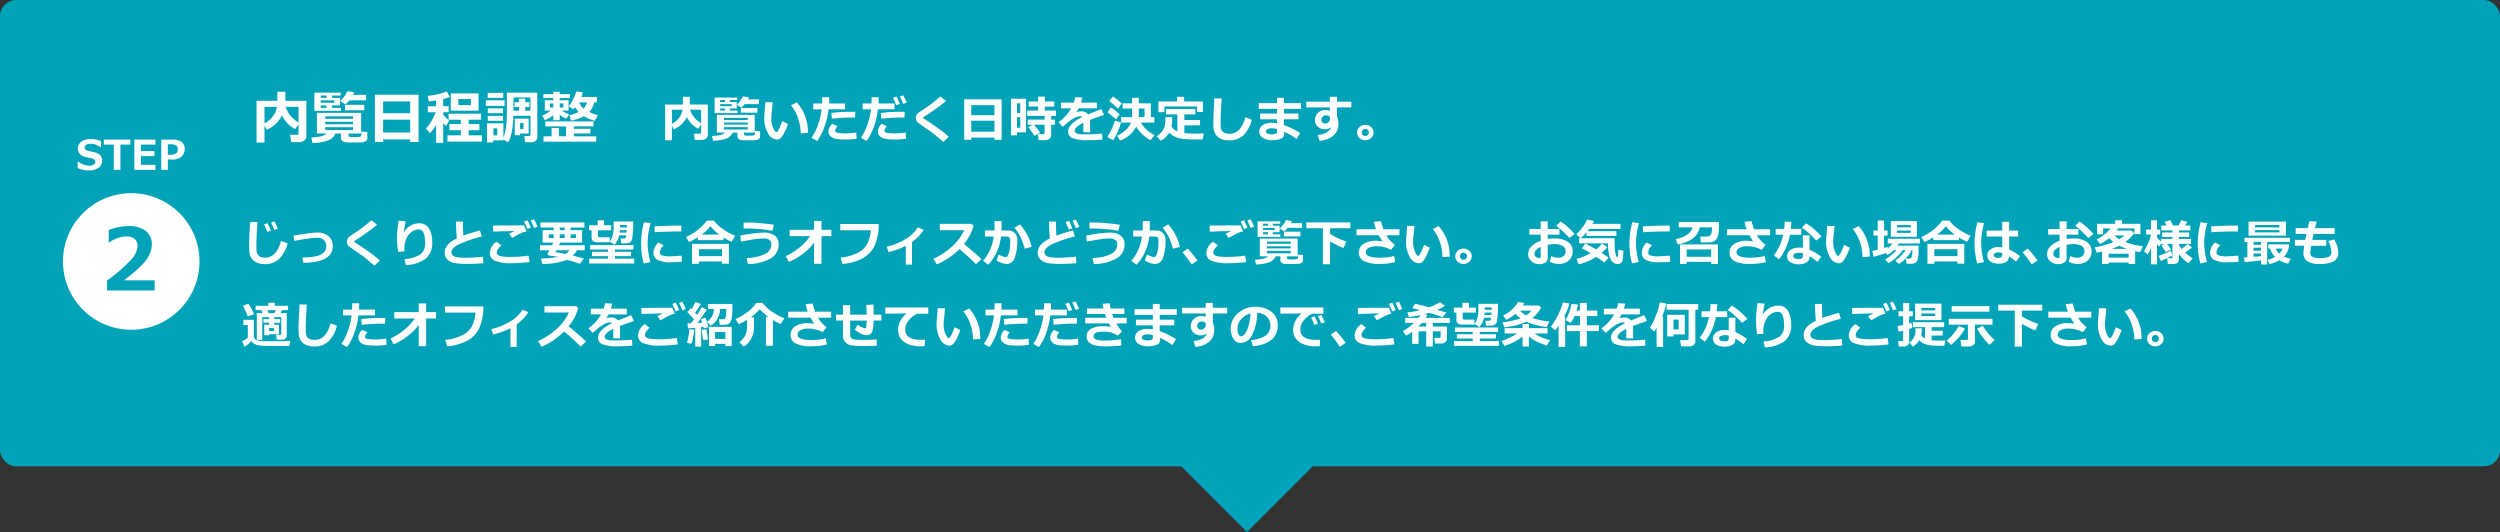 <svg xmlns="http://www.w3.org/2000/svg" width="607.08" height="129.188" viewBox="0 0 607.08 129.188"><rect x="0" y="0" width="607.08" height="129.188" fill="#333333" stroke="none"/><defs><style>.cls-1{fill:#00a3b8;}.cls-2{fill:#fff;}</style></defs><g id="レイヤー_2" data-name="レイヤー 2"><g id="レイヤー_1-2" data-name="レイヤー 1"><rect class="cls-1" width="607.08" height="113.236" rx="3.898"/><rect class="cls-1" x="291.029" y="100.741" width="23.567" height="23.567" transform="translate(9.125 247.079) rotate(-45)"/><path class="cls-2" d="M171.882,32.807a1.015,1.015,0,0,1-.445.832,1.634,1.634,0,0,1-1.02.34h-1.681l-.252-1.524h1.441c.215,0,.323-.095.323-.287V30.3l-.709.985a6.447,6.447,0,0,1-2.748-2.86,6.123,6.123,0,0,1-3.153,2.988l-.48-.832v3.487h-1.647V25.389h4.319V23.508h1.67v1.881h4.382Zm-6.129-6.158h-2.595v3.427a5.01,5.01,0,0,0,1.755-1.482A4.387,4.387,0,0,0,165.753,26.649Zm4.5,3.24v-3.24H167.57a5.663,5.663,0,0,0,.972,1.787A5.509,5.509,0,0,0,170.248,29.889Z"/><path class="cls-2" d="M177.917,32.192A2.629,2.629,0,0,1,176.5,33.6a9.977,9.977,0,0,1-3.355.574l-.24-1.148q2.567-.123,3.193-.832h-2.021V27.9h9.193v4.3h-2.613v.375q0,.252.29.316a4.4,4.4,0,0,0,.882.065q.246,0,.712-.027a2.034,2.034,0,0,0,.574-.079.356.356,0,0,0,.167-.214,3.672,3.672,0,0,0,.058-.876l1.237.141v1.119a.926.926,0,0,1-.287.747,1.853,1.853,0,0,1-1.078.275q-.792.033-1.536.033-.514,0-1.262-.024a1.657,1.657,0,0,1-1.046-.29.886.886,0,0,1-.3-.694v-.867Zm-.685-5.854v.516h1.846v.621h-5.543V23.7h5.5v.591h-1.8v.481h1.658v1.57Zm-1.166-2.051h-1.195v.481h1.195Zm-1.195,1v.5h2.818v-.5Zm1.195,1.57v-.516h-1.195v.516Zm5.519,2.279v-.515H175.8v.515ZM175.8,30.264h5.783v-.516H175.8Zm5.783.609H175.8v.586h5.783Zm.27-7.248a3,3,0,0,1-.252.516h2.707v1.143h-3.469a5.352,5.352,0,0,1-.838.849l-1.078-.674a7.952,7.952,0,0,0,.87-1.025,5.3,5.3,0,0,0,.63-1.049Zm2.074,3.733H179.91V26.215h4.019Z"/><path class="cls-2" d="M191.359,30.106a15.842,15.842,0,0,1-.765,1.819,7.022,7.022,0,0,1-.905,1.483,1.307,1.307,0,0,1-1.025.477,2.581,2.581,0,0,1-2.174-1.561,7,7,0,0,1-.908-3.589q0-.663.128-1.963t.124-1.957h1.792q-.016.591-.175,1.939A17.073,17.073,0,0,0,187.3,28.7a5.784,5.784,0,0,0,.454,2.367q.454,1.018.771,1.019.458,0,1.441-2.677Zm4.834,2.168-1.764.111a11.215,11.215,0,0,0-.633-3.656,9.912,9.912,0,0,0-1.722-3.158l1.418-.709A10.687,10.687,0,0,1,196.193,32.274Z"/><path class="cls-2" d="M201.349,23.6q.018.216.018.75c0,.266-.008.525-.024.779h3.873v1.406h-4.031a16.605,16.605,0,0,1-.973,4.2,12.837,12.837,0,0,1-1.787,3.51l-1.359-.8a12.892,12.892,0,0,0,1.57-3.185,17.358,17.358,0,0,0,.891-3.718h-2.051V25.131h2.15q.048-.944.047-1.529Zm6.662,10.078a17.923,17.923,0,0,1-2.777.193,14.448,14.448,0,0,1-2.118-.137,2.572,2.572,0,0,1-1.433-.636,1.575,1.575,0,0,1-.521-1.178,2.726,2.726,0,0,1,.961-1.863l1.248.586a2.059,2.059,0,0,0-.58,1.137.386.386,0,0,0,.21.339,2.38,2.38,0,0,0,.85.2,13.014,13.014,0,0,0,1.447.073,15.042,15.042,0,0,0,2.631-.229Zm-.31-6.516-.082,1.395c-.223-.012-.455-.018-.7-.018q-1.986,0-4.921.27l-.106-1.395a44.437,44.437,0,0,1,4.881-.269Q207.338,27.147,207.7,27.164Z"/><path class="cls-2" d="M213.349,23.6q.018.216.018.75c0,.266-.008.525-.024.779h3.873v1.406h-4.031a16.605,16.605,0,0,1-.973,4.2,12.837,12.837,0,0,1-1.787,3.51l-1.359-.8a12.892,12.892,0,0,0,1.57-3.185,17.358,17.358,0,0,0,.891-3.718h-2.051V25.131h2.15q.048-.944.047-1.529Zm6.662,10.078a17.923,17.923,0,0,1-2.777.193,14.448,14.448,0,0,1-2.118-.137,2.572,2.572,0,0,1-1.433-.636,1.575,1.575,0,0,1-.521-1.178,2.726,2.726,0,0,1,.961-1.863l1.248.586a2.059,2.059,0,0,0-.58,1.137.386.386,0,0,0,.21.339,2.38,2.38,0,0,0,.85.2,13.014,13.014,0,0,0,1.447.073,15.042,15.042,0,0,0,2.631-.229Zm-.31-6.516-.082,1.395c-.223-.012-.455-.018-.7-.018q-1.986,0-4.921.27l-.106-1.395a44.437,44.437,0,0,1,4.881-.269Q219.338,27.147,219.7,27.164Zm-1.2-1.939-.862.322q-.486-1.206-.8-1.8l.832-.322A18.1,18.1,0,0,1,218.5,25.225Zm1.669-.3-.843.311q-.411-1.02-.8-1.8l.8-.3Q219.806,24.053,220.169,24.92Z"/><path class="cls-2" d="M230.406,33.223l-1.336,1.236-1.694-1.429q-.773-.657-1.488-1.166l-1.347-.92q-1.3-.891-1.606-1.16a1.645,1.645,0,0,1-.434-.545,1.51,1.51,0,0,1-.123-.621,1.707,1.707,0,0,1,.9-1.407q.316-.2,1.406-.94t1.749-1.251q.66-.516,1.907-1.576l1.383,1.09a51.549,51.549,0,0,1-4.547,3.31q-.216.135-.615.4a4.511,4.511,0,0,0-.41.284.137.137,0,0,0-.012.067c0,.043.01.07.03.082l1.06.709q2.01,1.342,3.047,2.1T230.406,33.223Z"/><path class="cls-2" d="M241.492,33.416h-5.637v.539h-1.717V24.129h9.094v9.826h-1.74Zm0-5.449V25.524h-5.637v2.443Zm-5.637,4.008h5.637v-2.66h-5.637Z"/><path class="cls-2" d="M249.162,32.133h-2.209v.744H245.5V23.983h3.662Zm-1.418-4.705V25.1h-.791v2.326Zm0,3.592V28.436h-.791V31.02Zm4.834,1.236-1.389.727q-.657-1.008-1.477-2.1l1.073-.6h-1.219V29.051h4.1v-.914h-4.237v-1.3h2.66v-.961h-2.3V24.633h2.3V23.455h1.635l-.006,1.178H256v1.248h-2.286l0,.961h2.712v1.3h-1.166v.914h.926v1.236h-.926v2.432a1.187,1.187,0,0,1-.416.967,1.716,1.716,0,0,1-1.13.346h-1.5l-.194-1.465h1.272q.375,0,.375-.352V30.287h-2.578A14.826,14.826,0,0,1,252.578,32.256Z"/><path class="cls-2" d="M264.736,32.121h-1.67l.006-2.3q-2.092,1.024-2.092,1.916t2.016.884l.65-.005a29.664,29.664,0,0,0,3.984-.194l.082,1.465q-1.645.159-3.228.158a10.535,10.535,0,0,1-4.078-.518,1.693,1.693,0,0,1-1.037-1.6q0-1.78,3.4-3.5a.546.546,0,0,0-.457-.193,3.367,3.367,0,0,0-1.374.392,8.547,8.547,0,0,0-1.855,1.295q-.714.633-1.025.856l-1.02-1.1a10.848,10.848,0,0,0,3.083-3.375h-2.5V24.909h3.111a10,10,0,0,0,.369-1.331l1.723.094q-.165.727-.334,1.237h3.867V26.3h-4.43q-.151.3-.562.938a3.579,3.579,0,0,1,1.125-.194,1.967,1.967,0,0,1,1.722.739q.762-.329,3.211-1.289l.686,1.394q-1.155.393-3.445,1.231a7.159,7.159,0,0,1,.058.943Z"/><path class="cls-2" d="M272.2,29.748a12.972,12.972,0,0,1-.771,2.186,14.771,14.771,0,0,1-1.11,2.121l-1.442-.791a11.105,11.105,0,0,0,1.137-2.077,19.26,19.26,0,0,0,.738-1.9Zm-.323-1.992-.9,1.237a21.467,21.467,0,0,0-2.062-1.752l.849-1.166A20.493,20.493,0,0,1,271.878,27.756Zm.528-2.631-.926,1.237q-.926-.867-2.109-1.811l.908-1.131A26.535,26.535,0,0,1,272.406,25.125Zm3.5,5.619a6.949,6.949,0,0,1-3.932,3.393l-.732-1.189a7.1,7.1,0,0,0,2.346-1.582,4.775,4.775,0,0,0,1.058-1.594h-2.4V28.448h2.666V26.362H272.6V25.09h2.315V23.76h1.617v1.33h2.941v3.358h.838v1.324h-3.287a7.824,7.824,0,0,0,3.363,3.035l-1,1.236a9,9,0,0,1-3.486-3.3Zm.627-4.382v2.086h1.394V26.362Z"/><path class="cls-2" d="M284.646,28.424v.117a10.558,10.558,0,0,1-.17,2.18,3.211,3.211,0,0,0,1.418,1.184V27.78h-2.748v-1.3h7.137v1.3H287.6v1.353h3.815v1.3H287.6v1.881a19.606,19.606,0,0,0,2.373.123l.34-.006.34-.006.34-.006h.34l.339-.005.34-.006.34-.006-.305,1.465h-.9q-1.547,0-2.367-.024a16.214,16.214,0,0,1-1.843-.17,5.367,5.367,0,0,1-1.752-.53,4.271,4.271,0,0,1-1.245-.976,4.66,4.66,0,0,1-2.115,2l-.908-1.113A4.58,4.58,0,0,0,282.2,31.9a4.069,4.069,0,0,0,.621-1.248,7.143,7.143,0,0,0,.184-1.861c0-.117,0-.24,0-.369ZM292.1,27.2h-1.43V25.846h-7.91v1.406h-1.453V24.633h4.512V23.5h1.728v1.137H292.1Z"/><path class="cls-2" d="M303.976,29.051a7.92,7.92,0,0,1-2.109,3.856A5.057,5.057,0,0,1,298.4,34.09a4.9,4.9,0,0,1-1.6-.237,3.1,3.1,0,0,1-1.119-.642,3.019,3.019,0,0,1-.668-.882,3.248,3.248,0,0,1-.305-1.013,14.305,14.305,0,0,1-.07-1.661q0-1.232.252-5.766h1.752q-.24,4.049-.24,5.631a11.606,11.606,0,0,0,.067,1.635,1.664,1.664,0,0,0,.3.665,1.477,1.477,0,0,0,.677.492,2.984,2.984,0,0,0,1.081.173,3.185,3.185,0,0,0,2.367-.967,6.849,6.849,0,0,0,1.506-3.059Z"/><path class="cls-2" d="M315.724,32.285l-.873,1.477a12.6,12.6,0,0,0-3.088-1.775l.059.252a1.444,1.444,0,0,1,.047.345,1.189,1.189,0,0,1-.812,1.087,5.428,5.428,0,0,1-2.229.372,4.017,4.017,0,0,1-2.148-.55,1.7,1.7,0,0,1-.893-1.512,1.832,1.832,0,0,1,.82-1.573,3.368,3.368,0,0,1,2-.583,8.789,8.789,0,0,1,1.488.111v-.973H306V27.575h4.1V26.432h-4.418V25.037H310.1V23.766h1.676v1.271h4.142v1.395h-4.142v1.143H315.3v1.388h-3.527v1.406A21.966,21.966,0,0,1,315.724,32.285Zm-5.625-.234v-.709a5.485,5.485,0,0,0-1.242-.2,2.289,2.289,0,0,0-1.017.208.641.641,0,0,0-.424.583q0,.68,1.459.68Q310.1,32.614,310.1,32.051Z"/><path class="cls-2" d="M328.146,26.08h-3.48V28.3a4.024,4.024,0,0,1,.334,1.8,3.594,3.594,0,0,1-1.251,2.862,5.5,5.5,0,0,1-3.343,1.216L320,32.754q2.577-.2,3.252-1.845a2.532,2.532,0,0,1-1.524.48,2.494,2.494,0,0,1-1.72-.618,2.03,2.03,0,0,1-.694-1.585,2.345,2.345,0,0,1,.735-1.781,2.583,2.583,0,0,1,1.849-.7,2.888,2.888,0,0,1,1.043.194V26.08H317.2V24.686h5.736V23.514h1.729v1.172h3.48Zm-5.186,2.666-.011-.328a1.2,1.2,0,0,0-1.043-.4.969.969,0,0,0-.712.331,1.024,1.024,0,0,0-.319.724.955.955,0,0,0,.237.662.784.784,0,0,0,.612.263,1.207,1.207,0,0,0,.9-.342A1.24,1.24,0,0,0,322.96,28.746Z"/><path class="cls-2" d="M333.542,32.186a1.752,1.752,0,0,1-.585,1.327,2.109,2.109,0,0,1-2.836,0,1.8,1.8,0,0,1,0-2.654,2.109,2.109,0,0,1,2.836,0A1.75,1.75,0,0,1,333.542,32.186ZM332.4,32.18a.859.859,0,1,0-.252.6A.825.825,0,0,0,332.4,32.18Z"/><path class="cls-2" d="M74.4,33.136a1.187,1.187,0,0,1-.52.971,1.907,1.907,0,0,1-1.189.4H70.733l-.294-1.777h1.682c.25,0,.376-.111.376-.335V30.21l-.828,1.149a7.537,7.537,0,0,1-3.206-3.336,7.133,7.133,0,0,1-3.677,3.486l-.561-.971v4.068H62.3V24.482h5.038v-2.2h1.949v2.2H74.4Zm-7.151-7.185H64.225v4a5.841,5.841,0,0,0,2.047-1.73A5.124,5.124,0,0,0,67.253,25.951ZM72.5,29.732V25.951H69.373a6.6,6.6,0,0,0,1.134,2.085A6.432,6.432,0,0,0,72.5,29.732Z"/><path class="cls-2" d="M81.445,32.418a3.067,3.067,0,0,1-1.658,1.641,11.661,11.661,0,0,1-3.913.67l-.281-1.34q2.994-.144,3.726-.971H76.96v-5.01H87.686v5.01H84.637v.438q0,.294.339.369A5.152,5.152,0,0,0,86,33.3q.288,0,.831-.031a2.383,2.383,0,0,0,.67-.092.419.419,0,0,0,.2-.25,4.3,4.3,0,0,0,.068-1.021l1.442.164v1.3a1.08,1.08,0,0,1-.334.872,2.166,2.166,0,0,1-1.258.321q-.924.038-1.791.038-.6,0-1.473-.028a1.936,1.936,0,0,1-1.221-.338,1.034,1.034,0,0,1-.348-.81V32.418Zm-.8-6.829v.6H82.8v.724H76.332V22.506h6.412V23.2h-2.1v.56H82.58v1.832ZM79.285,23.2H77.89v.56h1.395ZM77.89,24.359v.588h3.288v-.588Zm1.395,1.832v-.6H77.89v.6Zm6.439,2.659v-.6H78.977v.6Zm-6.747,1.319h6.747v-.6H78.977Zm6.747.711H78.977v.684h6.747Zm.315-8.456a3.537,3.537,0,0,1-.294.6H88.9v1.333H84.856a6.293,6.293,0,0,1-.978.991l-1.257-.786a9.525,9.525,0,0,0,1.015-1.2,6.244,6.244,0,0,0,.735-1.224Zm2.42,4.355h-4.69V25.446h4.69Z"/><path class="cls-2" d="M99.615,33.847H93.039v.629h-2V23.012h10.609V34.476h-2.03Zm0-6.357V24.639H93.039V27.49Zm-6.576,4.675h6.576v-3.1H93.039Z"/><path class="cls-2" d="M105.9,30.347a9.185,9.185,0,0,1-1.518,2l-.923-1.162a9.162,9.162,0,0,0,1.268-1.737,11.84,11.84,0,0,0,1.057-2.194h-1.9v-1.47H105.9V24.393q-1.094.177-1.771.232l-.294-1.36a15.936,15.936,0,0,0,4.649-1.053l.772,1.333a11.4,11.4,0,0,1-1.64.506v1.736h1.333v1.47H107.62v.561a10.484,10.484,0,0,0,1.442,1.456L108.3,30.6q-.342-.329-.676-.711v4.8H105.9Zm11.115,4.033h-8.36V32.869h3.247V31.612h-2.769V30.121h2.769V29.076h-2.981v-1.47h7.868v1.47h-2.98v1.045h2.6v1.491h-2.6v1.257h3.206Zm-.8-7.506h-6.747v-4.2h6.747Zm-1.859-1.353V24.037H111.3v1.484Z"/><path class="cls-2" d="M122.536,25.7h-4.567v-1.34h4.567Zm7.936,7.628a1.1,1.1,0,0,1-.413.848,1.365,1.365,0,0,1-.92.362h-1.634l-.184-1.517h1.08c.269,0,.4-.111.4-.335v-4.56h-4.129q-.15,4.608-1.3,6.453l-1.134-.731v.226H119.76v.505h-1.51V29.957h3.992v3.535a15.087,15.087,0,0,0,.618-2.553,27.926,27.926,0,0,0,.223-4.065V22.506h7.389Zm-8.258-9.57h-3.78V22.568h3.78Zm-.075,3.733h-3.691V26.327h3.691Zm0,1.838h-3.691V28.153h3.691Zm-1.394,3.541v-1.7h-.93v1.7Zm8.059-6V23.668h-4.115v3.206h1.347v-.881h-1.094V24.817h1.094v-.841h1.5v.841h1.018v1.176h-1.018v.881Zm-2.5,5.558v.41H125V28.809h3.377v3.623Zm0-1.087h.793v-1.47H126.3Z"/><path class="cls-2" d="M134.362,27.975a9.684,9.684,0,0,1-2.044,1.21l-.67-1.094a8.036,8.036,0,0,0,2.051-1.23h-1.4V24.345h2.058v-.533h-2.42v-.95h2.42v-.588h1.558v.588h2.5v.95h-2.5v.533h2.154v2.516h-1.655a9.82,9.82,0,0,0,1.791.909l-.724,1.066a8.883,8.883,0,0,1-1.566-.95v1.3h-1.558Zm-.417,5.12v-2h1.791v2h1.723V30.7H132.42V29.479h11.69V30.7h-4.737v.574h4v1.135h-4v.69h5.393v1.3H131.983V33.1Zm.417-7.984h-.8v1.011h.8Zm2.427,1.011V25.111h-.869v1.011Zm7.464-1.264a4.451,4.451,0,0,1-1.162,2.351,9.475,9.475,0,0,0,2.106.732l-.793,1.4a12.835,12.835,0,0,1-2.639-1.114,8.509,8.509,0,0,1-3.09,1.046l-.43-1.306a7.386,7.386,0,0,0,2.242-.779,6.212,6.212,0,0,1-.814-1.155,5.721,5.721,0,0,1-.492.519l-1.08-.738a10.59,10.59,0,0,0,1.818-3.589l1.6.184a7.886,7.886,0,0,1-.355,1.122h3.766v1.326ZM141.7,26.375a3.629,3.629,0,0,0,.861-1.517h-1.928A4.135,4.135,0,0,0,141.7,26.375Z"/><circle class="cls-2" cx="31.868" cy="63.491" r="16.582"/><path class="cls-1" d="M37.558,70.542H26V68.131a39.73,39.73,0,0,0,5.9-5.149,5.335,5.335,0,0,0,1.511-3.215,2.149,2.149,0,0,0-.727-1.735,3,3,0,0,0-2-.616A7.381,7.381,0,0,0,26.65,58.79H26.4V55.869a13.456,13.456,0,0,1,4.813-.966A6.524,6.524,0,0,1,35.4,56.088a4.029,4.029,0,0,1,1.47,3.322,6.448,6.448,0,0,1-1.2,3.486q-1.2,1.836-5.561,5.174h7.449Z"/><path class="cls-2" d="M18.855,40.811V39.253h.166a4.349,4.349,0,0,0,1.257.713,3.917,3.917,0,0,0,1.365.264,2.141,2.141,0,0,0,1.094-.244.754.754,0,0,0,.415-.679.73.73,0,0,0-.2-.537,1.6,1.6,0,0,0-.749-.332q-.4-.073-1.35-.288A2.754,2.754,0,0,1,19.4,37.4a2.051,2.051,0,0,1,.354-3.008,3.624,3.624,0,0,1,2.2-.627,6.64,6.64,0,0,1,2.568.5v1.489h-.161A3.638,3.638,0,0,0,22,34.917a2.051,2.051,0,0,0-1.037.235.712.712,0,0,0-.408.639.7.7,0,0,0,.232.552,1.871,1.871,0,0,0,.793.337q.563.1,1.253.271a3.729,3.729,0,0,1,1.03.378,2.181,2.181,0,0,1,.542.456,1.723,1.723,0,0,1,.3.55,2.116,2.116,0,0,1,.1.669,2.057,2.057,0,0,1-.876,1.729,3.792,3.792,0,0,1-2.322.654A6.98,6.98,0,0,1,18.855,40.811Z"/><path class="cls-2" d="M31.663,35.113H29.246V41.25H27.634V35.113H25.217V33.892h6.446Z"/><path class="cls-2" d="M37.747,41.25H32.62V33.892h5.127v1.221H34.221v1.572H37.5V37.9H34.221V40.03h3.526Z"/><path class="cls-2" d="M40.764,38.745V41.25H39.153V33.892h2.783a3.462,3.462,0,0,1,2.173.583,2.041,2.041,0,0,1,.742,1.707,2.321,2.321,0,0,1-.82,1.867,3.188,3.188,0,0,1-2.139.7Zm-.01-3.7v2.529h.43a2.649,2.649,0,0,0,1.6-.334,1.276,1.276,0,0,0,.393-1.028,1.039,1.039,0,0,0-.378-.869,2.606,2.606,0,0,0-1.5-.3Z"/><path class="cls-2" d="M69.834,59.079a7.942,7.942,0,0,1-2.109,3.862,5.035,5.035,0,0,1-3.469,1.207,4.372,4.372,0,0,1-1.948-.41,3.007,3.007,0,0,1-1.222-1,3.058,3.058,0,0,1-.486-1.2,14.9,14.9,0,0,1-.1-2.1q0-2.467.275-5.52h1.764q-.276,3.4-.275,5.637,0,.808.029,1.3a2.062,2.062,0,0,0,.249.887,1.428,1.428,0,0,0,.68.607,2.769,2.769,0,0,0,1.151.211q2.778,0,3.867-4.061Zm-4.055-3.093-.867.322q-.24-.609-.791-1.8l.832-.322A17.866,17.866,0,0,1,65.779,55.986Zm1.694-.457-.844.316q-.422-1.054-.8-1.8l.8-.3Q67.109,54.662,67.473,55.529Z"/><path class="cls-2" d="M73.672,63.82l-.264-1.26a23.274,23.274,0,0,0,3.2-.314,4.042,4.042,0,0,0,1.905-.84,2.014,2.014,0,0,0,.72-1.606,1.958,1.958,0,0,0-.612-1.506,2.252,2.252,0,0,0-1.6-.568,38.314,38.314,0,0,0-5.543.791L71.252,57.2l3.141-.463a21.317,21.317,0,0,1,2.654-.27,4.064,4.064,0,0,1,2.733.873A3.018,3.018,0,0,1,80.8,59.765Q80.8,63.737,73.672,63.82Z"/><path class="cls-2" d="M92.252,63.269l-1.336,1.236-1.693-1.429q-.774-.657-1.489-1.167l-1.347-.919q-1.3-.891-1.606-1.161a1.608,1.608,0,0,1-.433-.545,1.5,1.5,0,0,1-.123-.621,1.7,1.7,0,0,1,.9-1.406q.317-.206,1.406-.94t1.749-1.251q.66-.516,1.908-1.576l1.382,1.089A51.439,51.439,0,0,1,87.02,57.89q-.217.135-.616.4a4.821,4.821,0,0,0-.41.285.137.137,0,0,0-.012.067c0,.043.01.07.03.082l1.06.709q2.01,1.343,3.047,2.1T92.252,63.269Z"/><path class="cls-2" d="M98.551,64.365l-.322-1.454a8.047,8.047,0,0,0,3.952-1.2,3.328,3.328,0,0,0,1.04-2.724q0-3.27-1.489-3.27a3.183,3.183,0,0,0-1.62.489,3.643,3.643,0,0,0-1.377,1.647,5.6,5.6,0,0,0-.547,2.423,6.052,6.052,0,0,0,.052.779l-1.552.1a19.018,19.018,0,0,1-.27-3.3,22.573,22.573,0,0,1,.4-4.272l1.682.147q-.176.92-.481,2.765a4.4,4.4,0,0,1,3.756-2.285,2.657,2.657,0,0,1,2.37,1.237,6.1,6.1,0,0,1,.812,3.38,4.814,4.814,0,0,1-1.608,4.02A8.775,8.775,0,0,1,98.551,64.365Z"/><path class="cls-2" d="M117.365,63.919q-1.851.159-3.562.158a20.61,20.61,0,0,1-3.317-.169,3.514,3.514,0,0,1-1.822-.876A2.283,2.283,0,0,1,108,61.324q0-2.01,2.941-3.434-.187-2.022-.2-4.078h1.7l-.006.527v.176q0,1.3.082,2.7,1.354-.51,4.014-1.265l.492,1.464a30.511,30.511,0,0,0-5.493,1.867q-1.907.935-1.907,2,0,1.3,2.865,1.3h.545a41.448,41.448,0,0,0,4.254-.252Z"/><path class="cls-2" d="M128.609,63.632a35.255,35.255,0,0,1-4.2.281,10.187,10.187,0,0,1-4.289-.621,1.975,1.975,0,0,1-1.178-1.834A3.476,3.476,0,0,1,120.57,58.7l1.166.873q-1.113,1.061-1.113,1.74a.9.9,0,0,0,.07.366.818.818,0,0,0,.343.325,2.947,2.947,0,0,0,.993.27,13.594,13.594,0,0,0,1.828.111h.428a27.683,27.683,0,0,0,4.072-.316Zm-.755-7.441a4.7,4.7,0,0,0-.9.255,9.183,9.183,0,0,0-1.008.465l-1.6.862-.721-1.031q.222-.094,1.359-.633-1.734.016-5.209.14l-.047-1.453q1.665-.059,6.34-.058.727,0,1.207.005Zm1.06-.9-.838.323q-.445-1.108-.814-1.811l.826-.31Q128.55,54.379,128.914,55.288Zm1.617-.246-.832.311q-.363-.9-.814-1.8l.808-.3Q130.139,54.116,130.531,55.042Z"/><path class="cls-2" d="M140.111,60.773a4.533,4.533,0,0,1-1.043,1.289q1.066.258,2.7.744l-.961,1.248a31.387,31.387,0,0,0-3.141-.943,16.323,16.323,0,0,1-5.994.978l-.3-1.3a31.049,31.049,0,0,0,4.254-.41l-2.273-.334a.385.385,0,0,1-.37-.422.322.322,0,0,1,.047-.17q.2-.316.405-.685h-2.3V59.566h2.93c.1-.215.205-.432.3-.651h-2.6V55.88h2.7v-.627H131.24V54.029h10.676v1.224H138.57v.627h2.784v3.035h-5.327q-.111.258-.3.651H142v1.207ZM134.457,56.9h-1.178v.914h1.178Zm2.865,4.775a3.5,3.5,0,0,0,.961-.9H135.1q-.147.264-.252.433Zm-1.406-6.422v.627h1.225v-.627Zm1.225,1.647h-1.225v.914h1.225Zm2.713.914V56.9H138.57v.914Z"/><path class="cls-2" d="M148.051,58.822H144.9a1.309,1.309,0,0,1-.89-.311.97.97,0,0,1-.358-.762V55.915h-.609V54.7h2.086V53.525H146.7V54.7h1.711v1.213H145.2v1.4c0,.2.112.3.334.3h2.52Zm5.941,5.168H143.07V62.818h4.559V62.2h-3.861V61.148h3.861V60.6H143.3V59.513h10.5V60.6h-4.465v.551h3.914V62.2h-3.914v.616h4.658Zm-.228-10.213q0,1.74-.065,2.61t-.173,1.509a1.308,1.308,0,0,1-.512.914,1.833,1.833,0,0,1-1.049.275h-1.108l-.169-1.189h.832a.608.608,0,0,0,.354-.1q.15-.1.208-.63h-1.734a4.685,4.685,0,0,1-1.1,2.233l-1.178-.721a4.338,4.338,0,0,0,.516-.981,5.376,5.376,0,0,0,.337-1.216,12.2,12.2,0,0,0,.085-1.635V53.777Zm-1.618,2.7.042-.574h-1.67q-.024.351-.053.574Zm.071-1.248c0-.1.006-.194.006-.287s0-.194-.006-.287h-1.67v.574Z"/><path class="cls-2" d="M158.012,54.2a17.54,17.54,0,0,0-.744,4.529,18.207,18.207,0,0,0,.656,4.892l-1.617.37a19.048,19.048,0,0,1-.633-4.788,21.45,21.45,0,0,1,.691-5.232Zm7.57,9.357q-1.435.135-2.456.135a7.149,7.149,0,0,1-3.509-.6,1.9,1.9,0,0,1-.937-1.7,3.632,3.632,0,0,1,1.2-2.508l1.3.691a2.474,2.474,0,0,0-.943,1.764.737.737,0,0,0,.492.659,5.457,5.457,0,0,0,2.039.243q.786,0,2.76-.17Zm-.129-7.342-.493-.006q-.766-.01-2.548.03t-3.451.158v-1.43q3.96-.193,5.484-.193c.406,0,.742.011,1.008.035Z"/><path class="cls-2" d="M175.7,58.306H169.46v-.691a13.348,13.348,0,0,1-2.162,1.154l-.72-1.231a11.745,11.745,0,0,0,2.707-1.593,11.126,11.126,0,0,0,2.332-2.368h1.752a8.834,8.834,0,0,0,1.922,1.858,14.425,14.425,0,0,0,3.24,1.822l-.856,1.453a12.694,12.694,0,0,1-1.974-1.037Zm-.375,5.191h-5.6v.557h-1.682v-4.84H177v4.811h-1.67Zm-5.6-1.3h5.6V60.509h-5.6Zm.668-5.232h4.283a11.062,11.062,0,0,1-2.168-2.039A10.07,10.07,0,0,1,170.392,56.97Z"/><path class="cls-2" d="M181.6,64.113l-.3-1.465a10.53,10.53,0,0,0,4.475-.973,2.6,2.6,0,0,0,1.549-2.367,1.206,1.206,0,0,0-.492-1.031,2.158,2.158,0,0,0-1.313-.364c-.375,0-.781.02-1.221.059s-.828.084-1.164.135-1.412.24-3.228.568l-.141-1.512,2.443-.375q1.066-.163,1.9-.231c.553-.045,1.039-.067,1.461-.067a4.1,4.1,0,0,1,2.566.729,2.484,2.484,0,0,1,.944,2.089,3.853,3.853,0,0,1-1.959,3.457A11.268,11.268,0,0,1,181.6,64.113Zm6.334-9.545-.369,1.488a20.866,20.866,0,0,0-3.031-.416q-1.96-.159-3.326-.158-.346,0-.651.011l.012-1.464q1.851,0,3.467.111T187.935,54.568Z"/><path class="cls-2" d="M197.679,58.9a12.267,12.267,0,0,1-2.51,2.572,15.313,15.313,0,0,1-3.595,2.121l-.756-1.406a14.063,14.063,0,0,0,3.373-2.133,13.594,13.594,0,0,0,2.539-2.713h-4.975V55.8h5.924V53.671h1.805V55.8h2.4v1.541h-2.4V64.06h-1.805Z"/><path class="cls-2" d="M213.376,54.4a12.67,12.67,0,0,1-.91,5.074,6.654,6.654,0,0,1-2.951,3.228,12.259,12.259,0,0,1-4.922,1.395l-.468-1.565a11.282,11.282,0,0,0,4.113-1.122,5.4,5.4,0,0,0,2.344-2.156,8.777,8.777,0,0,0,.878-3.343h-7.406V54.4Z"/><path class="cls-2" d="M221.468,64.253h-1.511V59.706a19.12,19.12,0,0,1-4.2,1.512l-.445-1.3a15.4,15.4,0,0,0,4.486-1.8,8.968,8.968,0,0,0,3.084-2.9l1.418.574a9.788,9.788,0,0,1-2.83,2.953Z"/><path class="cls-2" d="M238.314,62.911,237,64.171a54.365,54.365,0,0,0-4.008-3.685,17.859,17.859,0,0,1-5.485,3.72l-.855-1.382A16.379,16.379,0,0,0,231.011,60a12.215,12.215,0,0,0,3.137-4.1l-5.936-.006V54.357h7.7l.48.463a11.317,11.317,0,0,1-.957,2.446,14.574,14.574,0,0,1-1.357,1.972Q236.609,61.295,238.314,62.911Z"/><path class="cls-2" d="M243.212,55.072c0,.246-.009.543-.029.89h1.623a2.11,2.11,0,0,1,1.617.659,2.377,2.377,0,0,1,.616,1.691,12.114,12.114,0,0,1-.6,4.2,2.113,2.113,0,0,1-2.045,1.6,5.347,5.347,0,0,1-2.4-.873l.539-1.418a5.84,5.84,0,0,0,.988.43,3.218,3.218,0,0,0,.682.185.53.53,0,0,0,.4-.176,2.066,2.066,0,0,0,.348-.709,6.344,6.344,0,0,0,.273-1.221,12.139,12.139,0,0,0,.09-1.58,3.131,3.131,0,0,0-.076-.837.66.66,0,0,0-.252-.361.773.773,0,0,0-.445-.12h-1.465a12.183,12.183,0,0,1-3.082,6.861l-1.272-.943a12.105,12.105,0,0,0,1.512-2.314,11.475,11.475,0,0,0,1.061-3.6h-2.121V55.962H241.5V53.706h1.716Zm7.3,4.886-1.681.434a18.551,18.551,0,0,0-.821-2.42,12.879,12.879,0,0,0-.834-1.506,8.77,8.77,0,0,0-.841-1.154l1.341-.838a12.378,12.378,0,0,1,1.805,2.625A10.4,10.4,0,0,1,250.507,59.958Z"/><path class="cls-2" d="M261.365,63.919q-1.853.159-3.563.158a20.594,20.594,0,0,1-3.316-.169,3.51,3.51,0,0,1-1.822-.876A2.28,2.28,0,0,1,252,61.324q0-2.01,2.942-3.434-.187-2.022-.2-4.078h1.705l-.006.527v.176q0,1.3.082,2.7,1.353-.51,4.014-1.265l.492,1.464a30.44,30.44,0,0,0-5.492,1.867q-1.908.935-1.909,2,0,1.3,2.866,1.3h.545a41.414,41.414,0,0,0,4.253-.252Zm-.949-8.484-.862.322q-.24-.621-.791-1.822l.826-.3Q260.053,54.527,260.416,55.435Zm1.669-.334-.837.31q-.411-1.019-.8-1.8l.8-.3Q261.681,54.141,262.085,55.1Z"/><path class="cls-2" d="M265.6,64.113l-.3-1.465a10.53,10.53,0,0,0,4.475-.973,2.6,2.6,0,0,0,1.549-2.367,1.206,1.206,0,0,0-.492-1.031,2.158,2.158,0,0,0-1.313-.364c-.375,0-.781.02-1.221.059s-.828.084-1.164.135-1.412.24-3.228.568l-.141-1.512,2.443-.375q1.067-.163,1.9-.231c.553-.045,1.039-.067,1.461-.067a4.1,4.1,0,0,1,2.566.729,2.484,2.484,0,0,1,.944,2.089,3.853,3.853,0,0,1-1.959,3.457A11.268,11.268,0,0,1,265.6,64.113Zm6.334-9.545-.369,1.488a20.866,20.866,0,0,0-3.031-.416q-1.961-.159-3.326-.158-.346,0-.651.011l.012-1.464q1.851,0,3.467.111T271.935,54.568Z"/><path class="cls-2" d="M279.212,55.072c0,.246-.009.543-.029.89h1.623a2.11,2.11,0,0,1,1.617.659,2.377,2.377,0,0,1,.616,1.691,12.114,12.114,0,0,1-.6,4.2,2.113,2.113,0,0,1-2.045,1.6,5.347,5.347,0,0,1-2.4-.873l.539-1.418a5.84,5.84,0,0,0,.988.43,3.218,3.218,0,0,0,.682.185.53.53,0,0,0,.4-.176,2.066,2.066,0,0,0,.348-.709,6.344,6.344,0,0,0,.273-1.221,12.139,12.139,0,0,0,.09-1.58,3.131,3.131,0,0,0-.076-.837.66.66,0,0,0-.252-.361.773.773,0,0,0-.445-.12h-1.465a12.183,12.183,0,0,1-3.082,6.861l-1.272-.943a12.105,12.105,0,0,0,1.512-2.314,11.475,11.475,0,0,0,1.061-3.6h-2.121V55.962H277.5V53.706h1.716Zm7.3,4.886-1.681.434a18.551,18.551,0,0,0-.821-2.42,12.879,12.879,0,0,0-.834-1.506,8.77,8.77,0,0,0-.841-1.154l1.341-.838a12.378,12.378,0,0,1,1.805,2.625A10.4,10.4,0,0,1,286.507,59.958Z"/><path class="cls-2" d="M290.785,63.257l-1.43.961a24.045,24.045,0,0,0-2.2-2.953l1.259-.9A28.522,28.522,0,0,1,290.785,63.257Z"/><path class="cls-2" d="M302.609,63.632a35.268,35.268,0,0,1-4.195.281,10.184,10.184,0,0,1-4.289-.621,1.973,1.973,0,0,1-1.178-1.834A3.476,3.476,0,0,1,294.57,58.7l1.166.873q-1.113,1.061-1.113,1.74a.9.9,0,0,0,.07.366.816.816,0,0,0,.344.325,2.924,2.924,0,0,0,.992.27,13.582,13.582,0,0,0,1.828.111h.428a27.683,27.683,0,0,0,4.072-.316Zm-.756-7.441a4.717,4.717,0,0,0-.9.255,9.015,9.015,0,0,0-1.008.465l-1.6.862-.721-1.031q.224-.094,1.36-.633-1.734.016-5.209.14l-.047-1.453q1.663-.059,6.34-.058.726,0,1.207.005Zm1.061-.9-.838.323q-.446-1.108-.815-1.811l.826-.31Q302.551,54.379,302.914,55.288Zm1.617-.246-.832.311q-.363-.9-.815-1.8l.809-.3Q304.139,54.116,304.531,55.042Z"/><path class="cls-2" d="M309.763,62.238a2.629,2.629,0,0,1-1.42,1.406,10,10,0,0,1-3.355.574l-.24-1.148q2.567-.123,3.193-.832h-2.022v-4.3h9.194v4.3H312.5v.375q0,.252.291.316a4.4,4.4,0,0,0,.88.064c.164,0,.4-.008.713-.026a2.044,2.044,0,0,0,.575-.079.359.359,0,0,0,.166-.214,3.672,3.672,0,0,0,.058-.876l1.236.141v1.119a.923.923,0,0,1-.287.747,1.848,1.848,0,0,1-1.078.275q-.79.033-1.535.033-.516,0-1.262-.024a1.662,1.662,0,0,1-1.047-.29.887.887,0,0,1-.3-.694v-.867Zm-.685-5.854V56.9h1.845v.621H305.38V53.742h5.5v.591h-1.8v.481h1.658v1.57Zm-1.166-2.051h-1.2v.481h1.2Zm-1.2,1v.5h2.819v-.5Zm1.2,1.571v-.516h-1.2V56.9Zm5.519,2.279v-.516h-5.783v.516Zm-5.783,1.131h5.783v-.516h-5.783Zm5.783.609h-5.783v.586h5.783Zm.27-7.248a3,3,0,0,1-.252.516h2.707v1.142h-3.469a5.364,5.364,0,0,1-.838.85l-1.078-.674a8.114,8.114,0,0,0,.871-1.025,5.284,5.284,0,0,0,.629-1.049Zm2.074,3.733h-4.02V56.261h4.02Z"/><path class="cls-2" d="M322.988,64.171h-1.74V55.423h-4.032V54.005h10.7v1.418h-4.928v1.389a17.76,17.76,0,0,0,3.984,1.84l-.744,1.582a22.54,22.54,0,0,1-3.24-1.594Z"/><path class="cls-2" d="M338.8,63.644a13.989,13.989,0,0,1-3.615.439,8.382,8.382,0,0,1-4.025-.7,2.243,2.243,0,0,1-1.178-2.048,2.385,2.385,0,0,1,1.178-2.121,5.4,5.4,0,0,1,2.97-.756,12.848,12.848,0,0,1,1.588.17q-.446-.68-.908-1.494H329.4V55.681h4.74a15.535,15.535,0,0,1-.527-1.828l1.717-.158q.117.514.6,1.986h3.9v1.453H336.64a6.9,6.9,0,0,0,2.08,2.3l-.914,1.236A7.426,7.426,0,0,0,334.2,59.8a3.75,3.75,0,0,0-1.8.387,1.211,1.211,0,0,0-.715,1.113q0,1.284,3.545,1.283a13.58,13.58,0,0,0,1.723-.129,8.878,8.878,0,0,0,1.576-.322Z"/><path class="cls-2" d="M347.205,60.152a15.821,15.821,0,0,1-.764,1.819,6.98,6.98,0,0,1-.906,1.482,1.307,1.307,0,0,1-1.026.478,2.585,2.585,0,0,1-2.174-1.562,7.009,7.009,0,0,1-.908-3.588q0-.663.129-1.963t.123-1.957h1.793q-.018.591-.176,1.939a17.264,17.264,0,0,0-.152,1.945,5.769,5.769,0,0,0,.455,2.368q.454,1.019.77,1.019.456,0,1.441-2.678Zm4.834,2.168-1.764.111a11.215,11.215,0,0,0-.633-3.656,9.914,9.914,0,0,0-1.723-3.158l1.418-.709A10.681,10.681,0,0,1,352.039,62.32Z"/><path class="cls-2" d="M357.388,62.232a1.749,1.749,0,0,1-.586,1.327,2.109,2.109,0,0,1-2.836,0,1.8,1.8,0,0,1,0-2.654,2.109,2.109,0,0,1,2.836,0A1.748,1.748,0,0,1,357.388,62.232Zm-1.142-.006a.86.86,0,1,0-.252.6A.825.825,0,0,0,356.246,62.226Z"/><path class="cls-2" d="M376.314,63.544l.4-1.365a3.772,3.772,0,0,0,1.612.4,2.073,2.073,0,0,0,1.347-.4,1.387,1.387,0,0,0,.5-1.142,1.452,1.452,0,0,0-.709-1.313,3.687,3.687,0,0,0-1.968-.445,9.408,9.408,0,0,0-1.658.158v3.228a1.247,1.247,0,0,1-.565,1.084,2.425,2.425,0,0,1-1.416.393,2.967,2.967,0,0,1-1.963-.674,2.16,2.16,0,0,1-.808-1.74,2.685,2.685,0,0,1,.818-1.9,5.71,5.71,0,0,1,2.228-1.363V56.982h-2.759V55.605h2.759V53.742h1.706v1.863h2.853v1.377h-2.853v1.043a10.348,10.348,0,0,1,1.634-.129,5.764,5.764,0,0,1,3.2.8,2.565,2.565,0,0,1,1.226,2.282,2.907,2.907,0,0,1-.922,2.27,3.532,3.532,0,0,1-2.465.835A4.417,4.417,0,0,1,376.314,63.544Zm-2.186-3.592q-1.511.727-1.511,1.723a.869.869,0,0,0,.349.7,1.259,1.259,0,0,0,.817.281q.345,0,.345-.333Zm8.233-3.117-1.26.985a17.6,17.6,0,0,0-1.514-1.562,16.539,16.539,0,0,0-1.656-1.427l1.026-1.031a11.338,11.338,0,0,1,1.755,1.339A15.688,15.688,0,0,1,382.361,56.835Z"/><path class="cls-2" d="M387.066,53.659q-.187.405-.352.709h6.8v1.225h-7.576q-.228.3-.428.551h7.008V57.31h-7.236v-.9a10.064,10.064,0,0,1-1.477,1.424l-1.019-.949a12.151,12.151,0,0,0,1.652-1.91,8.023,8.023,0,0,0,.973-1.652Zm3.264,6.364a12.7,12.7,0,0,1-1.424,1.377q.972.627,1.711,1.172l-1.043,1.166q-.627-.5-1.969-1.377a13.012,13.012,0,0,1-4.277,1.828l-.481-1.324a13.97,13.97,0,0,0,3.381-1.377,16.507,16.507,0,0,0-2.115-1.172l.832-1.172q1.2.575,2.625,1.424a10.493,10.493,0,0,0,1.453-1.418Zm3.879.849a17.422,17.422,0,0,1-.159,2.259,1.19,1.19,0,0,1-.433.718,1.311,1.311,0,0,1-.826.258q-2.28,0-2.327-5.01h-7.007V57.849h8.636c-.008.375-.011.7-.011.978q0,.832.076,1.741a6.787,6.787,0,0,0,.211,1.339,1.477,1.477,0,0,0,.215.5.231.231,0,0,0,.148.07.108.108,0,0,0,.1-.056,3.685,3.685,0,0,0,.087-.641c.038-.391.055-.77.055-1.137Z"/><path class="cls-2" d="M398.011,54.2a17.54,17.54,0,0,0-.744,4.529,18.247,18.247,0,0,0,.656,4.892l-1.617.37a19.048,19.048,0,0,1-.633-4.788,21.453,21.453,0,0,1,.692-5.232Zm7.571,9.357q-1.435.135-2.456.135a7.149,7.149,0,0,1-3.509-.6,1.9,1.9,0,0,1-.938-1.7,3.634,3.634,0,0,1,1.2-2.508l1.3.691a2.474,2.474,0,0,0-.943,1.764.737.737,0,0,0,.492.659,5.457,5.457,0,0,0,2.039.243q.786,0,2.76-.17Zm-.129-7.342-.493-.006q-.766-.01-2.548.03t-3.452.158v-1.43q3.962-.193,5.485-.193c.406,0,.742.011,1.008.035Z"/><path class="cls-2" d="M412.724,55.206q-.538,3.217-5.32,4.155l-.481-1.307a7.3,7.3,0,0,0,2.828-1.107A3.3,3.3,0,0,0,411,55.206h-3.34V53.923h9.767q-.01,1.413-.048,2.089a5.235,5.235,0,0,1-.229,1.28,2.515,2.515,0,0,1-.457.906,1.786,1.786,0,0,1-.633.46,2.153,2.153,0,0,1-.742.178q-.375.021-2.279.021l-.17-1.418c.308,0,.58.006.814.006.543,0,.9-.008,1.059-.024a1.1,1.1,0,0,0,.494-.187,1.071,1.071,0,0,0,.373-.683,6.161,6.161,0,0,0,.119-1.345Zm2.807,8.385-5.953-.017v.539H407.96V59.349h9.211V64.1h-1.64Zm-5.953-1.242,5.953.012V60.574h-5.953Z"/><path class="cls-2" d="M428.8,63.644a13.989,13.989,0,0,1-3.615.439,8.382,8.382,0,0,1-4.025-.7,2.243,2.243,0,0,1-1.178-2.048,2.385,2.385,0,0,1,1.178-2.121,5.4,5.4,0,0,1,2.97-.756,12.848,12.848,0,0,1,1.588.17q-.446-.68-.908-1.494H419.4V55.681h4.74a15.535,15.535,0,0,1-.527-1.828l1.717-.158q.117.514.6,1.986h3.9v1.453H426.64a6.9,6.9,0,0,0,2.08,2.3l-.914,1.236A7.426,7.426,0,0,0,424.2,59.8a3.75,3.75,0,0,0-1.8.387,1.211,1.211,0,0,0-.715,1.113q0,1.284,3.545,1.283a13.58,13.58,0,0,0,1.723-.129,8.878,8.878,0,0,0,1.576-.322Z"/><path class="cls-2" d="M435.007,53.876q-.041.938-.134,1.717h2.554v1.4h-2.765a13.427,13.427,0,0,1-2.655,5.965l-1.283-.925a11.87,11.87,0,0,0,2.268-5.04h-1.805v-1.4h2.051a16.776,16.776,0,0,0,.135-1.769Zm7.225,8.432-.867,1.3a13.883,13.883,0,0,0-1.957-1.412,1.788,1.788,0,0,1-.633,1.5,4.271,4.271,0,0,1-4.031-.023,1.627,1.627,0,0,1-.774-1.43,1.792,1.792,0,0,1,.821-1.549,3.414,3.414,0,0,1,2-.572,7.156,7.156,0,0,1,1,.065V57.152h1.617v3.48A14.67,14.67,0,0,1,442.232,62.308Zm-4.441-.82a4.754,4.754,0,0,0-1-.1,1.982,1.982,0,0,0-.927.2.619.619,0,0,0-.391.56q0,.738,1.365.738.949,0,.95-.686Zm4.523-4.049-1.283.972a17.689,17.689,0,0,0-1.694-1.7,12.86,12.86,0,0,0-1.787-1.4l.985-1.09a11.752,11.752,0,0,1,1.937,1.4A16.577,16.577,0,0,1,442.314,57.439Z"/><path class="cls-2" d="M449.205,60.152a15.821,15.821,0,0,1-.764,1.819,6.98,6.98,0,0,1-.906,1.482,1.307,1.307,0,0,1-1.026.478,2.585,2.585,0,0,1-2.174-1.562,7.009,7.009,0,0,1-.908-3.588q0-.663.129-1.963t.123-1.957h1.793q-.018.591-.176,1.939a17.264,17.264,0,0,0-.152,1.945,5.769,5.769,0,0,0,.455,2.368q.454,1.019.77,1.019.456,0,1.441-2.678Zm4.834,2.168-1.764.111a11.215,11.215,0,0,0-.633-3.656,9.914,9.914,0,0,0-1.723-3.158l1.418-.709A10.681,10.681,0,0,1,454.039,62.32Z"/><path class="cls-2" d="M457.947,61.452q-1.014.381-2.994.92l-.293-1.453q.615-.117,1.3-.281V57.21h-1.037V55.986h1.037V53.554h1.547v2.432h.862V57.21h-.862v3.012c.34-.1.635-.193.885-.275l.024.38a8.96,8.96,0,0,0,1.107-1.207h-1.107V57.978h7.8V59.12h-5.086q-.182.3-.334.516h5.092q0,1.453-.017,2a6.352,6.352,0,0,1-.166,1.2,1.5,1.5,0,0,1-.549.932,1.777,1.777,0,0,1-1.043.281h-1.125l-.182-1.248h.8a.785.785,0,0,0,.433-.12c.125-.08.217-.306.274-.677a8.782,8.782,0,0,0,.084-1.3h-.153a8.143,8.143,0,0,1-3.146,3.375l-.861-.8a9.426,9.426,0,0,0,2.507-2.572h-.691a8.733,8.733,0,0,1-1.594,1.817A9.331,9.331,0,0,1,458.55,63.9l-.767-.891a10.219,10.219,0,0,0,2.724-2.291h-.632a8.769,8.769,0,0,1-1.506,1.2Zm7.541-3.955h-6.34V53.683h6.34Zm-1.5-2.291v-.55h-3.352v.55Zm0,1.336v-.556h-3.352v.556Z"/><path class="cls-2" d="M475.7,58.306H469.46v-.691a13.348,13.348,0,0,1-2.162,1.154l-.72-1.231a11.745,11.745,0,0,0,2.707-1.593,11.126,11.126,0,0,0,2.332-2.368h1.752a8.834,8.834,0,0,0,1.922,1.858,14.425,14.425,0,0,0,3.24,1.822l-.856,1.453a12.694,12.694,0,0,1-1.974-1.037Zm-.375,5.191h-5.6v.557h-1.682v-4.84H477v4.811h-1.67Zm-5.6-1.3h5.6V60.509h-5.6Zm.668-5.232h4.283a11.062,11.062,0,0,1-2.168-2.039A10.07,10.07,0,0,1,470.392,56.97Z"/><path class="cls-2" d="M481.812,54.2a17.348,17.348,0,0,0-.721,4.517,18.382,18.382,0,0,0,.674,4.928l-1.646.334a19.2,19.2,0,0,1-.645-4.846,21.179,21.179,0,0,1,.686-5.162Zm8.7,8.015-.949,1.342a11.172,11.172,0,0,0-1.693-1.313,1.756,1.756,0,0,1-.618,1.319,3.457,3.457,0,0,1-2.078.451,3.118,3.118,0,0,1-1.845-.53,1.673,1.673,0,0,1-.75-1.439,1.774,1.774,0,0,1,.755-1.479,2.881,2.881,0,0,1,1.788-.572,9.914,9.914,0,0,1,1.084.071V57.445h-3.8V55.992h3.8V53.865h1.675v2.127h2.186v1.453h-2.186v3.123A11.328,11.328,0,0,1,490.513,62.214Zm-4.306-.334v-.41a2.962,2.962,0,0,0-1.084-.182,1.249,1.249,0,0,0-.682.191.57.57,0,0,0-.3.495.528.528,0,0,0,.311.477,1.46,1.46,0,0,0,.726.173Q486.207,62.624,486.207,61.88Z"/><path class="cls-2" d="M494.785,63.257l-1.43.961a24.045,24.045,0,0,0-2.2-2.953l1.259-.9A28.522,28.522,0,0,1,494.785,63.257Z"/><path class="cls-2" d="M502.314,63.544l.4-1.365a3.772,3.772,0,0,0,1.612.4,2.073,2.073,0,0,0,1.347-.4,1.387,1.387,0,0,0,.5-1.142,1.452,1.452,0,0,0-.709-1.313,3.687,3.687,0,0,0-1.968-.445,9.408,9.408,0,0,0-1.658.158v3.228a1.247,1.247,0,0,1-.565,1.084,2.425,2.425,0,0,1-1.416.393,2.967,2.967,0,0,1-1.963-.674,2.16,2.16,0,0,1-.808-1.74,2.685,2.685,0,0,1,.818-1.9,5.71,5.71,0,0,1,2.228-1.363V56.982h-2.759V55.605h2.759V53.742h1.706v1.863h2.853v1.377h-2.853v1.043a10.348,10.348,0,0,1,1.634-.129,5.764,5.764,0,0,1,3.2.8,2.565,2.565,0,0,1,1.226,2.282,2.907,2.907,0,0,1-.922,2.27,3.532,3.532,0,0,1-2.465.835A4.417,4.417,0,0,1,502.314,63.544Zm-2.186-3.592q-1.511.727-1.511,1.723a.869.869,0,0,0,.349.7,1.259,1.259,0,0,0,.817.281q.345,0,.345-.333Zm8.233-3.117-1.26.985a17.6,17.6,0,0,0-1.514-1.562,16.539,16.539,0,0,0-1.656-1.427l1.026-1.031a11.338,11.338,0,0,1,1.755,1.339A15.688,15.688,0,0,1,508.361,56.835Z"/><path class="cls-2" d="M516.892,63.749h-4.846v.34h-1.593v-3q-.6.135-1.284.264l-.492-1.3a18.805,18.805,0,0,0,4.512-1.3,6.9,6.9,0,0,1-.973-.926,11.139,11.139,0,0,1-2.267,1.424l-.8-1.107a10.331,10.331,0,0,0,1.869-1.213A8.455,8.455,0,0,0,512.5,55.47h-1.793v1.418h-1.477V54.345h4.412V53.49h1.682v.855h4.441v2.508H518.3V55.47h-3.984q-.193.329-.316.516h3.6l.65.662a9.485,9.485,0,0,1-2.191,2.121,19.662,19.662,0,0,0,4.324,1.037l-.7,1.436q-.685-.141-1.2-.258V64.1h-1.6Zm-4.846-1.172h4.846v-.96h-4.846Zm.768-2.138h3.738a14.267,14.267,0,0,1-1.916-.774A13.063,13.063,0,0,1,512.814,60.439Zm1.787-2.356a6.4,6.4,0,0,0,1.283-.9h-2.4A6.749,6.749,0,0,0,514.6,58.083Z"/><path class="cls-2" d="M522.341,60.31a10.623,10.623,0,0,1-.861,1.5l-.855-.879a10.956,10.956,0,0,0,1.042-1.954,9.75,9.75,0,0,0,.657-2.03h-1.172v-1.19h1.189V53.49h1.465v2.267h.756v1.19h-.756v.738a7.367,7.367,0,0,0,.985.978v-.65h2.748V57.55h-2.5v-1.1h2.5v-.5h-2.713v-1.2H526.1l-.439-.9,1.406-.4.615,1.3h1.365l.633-1.283,1.488.4-.556.884h1.265v1.2h-2.759v.5h2.472v1.1h-2.472v.463h2.941v1.2h-2.941v.2a4.688,4.688,0,0,0,.621,1.026,9.752,9.752,0,0,0,1.459-1.2l1.078.843a16.266,16.266,0,0,1-1.653,1.272,11.692,11.692,0,0,0,1.834,1.365l-1.025,1.2a8.667,8.667,0,0,1-2.314-2.244v1.371a.924.924,0,0,1-.375.759,1.46,1.46,0,0,1-.932.3h-1.383l-.176-1.406h.985c.2,0,.3-.1.3-.287V59.214h-1.295a14.679,14.679,0,0,1,.943,1.4l-1.271.6q-.429-.7-1.067-1.652l.7-.34h-.761v-.14l-.387.791a4.42,4.42,0,0,1-.6-.592v4.91h-1.465Zm5.174,1.7a27.5,27.5,0,0,1-2.806,1.377l-.545-1.248a24.7,24.7,0,0,0,3-1.272Z"/><path class="cls-2" d="M536.011,54.2a17.54,17.54,0,0,0-.744,4.529,18.247,18.247,0,0,0,.656,4.892l-1.617.37a19.048,19.048,0,0,1-.633-4.788,21.453,21.453,0,0,1,.692-5.232Zm7.571,9.357q-1.435.135-2.456.135a7.149,7.149,0,0,1-3.509-.6,1.9,1.9,0,0,1-.938-1.7,3.634,3.634,0,0,1,1.2-2.508l1.295.691a2.474,2.474,0,0,0-.943,1.764.737.737,0,0,0,.492.659,5.457,5.457,0,0,0,2.039.243q.786,0,2.76-.17Zm-.129-7.342-.493-.006q-.767-.01-2.548.03t-3.452.158v-1.43q3.961-.193,5.485-.193c.406,0,.742.011,1.008.035Z"/><path class="cls-2" d="M549.042,63.216q-2.238.3-3.96.44l-.217-1.131.867-.065v-3.7h-.709V57.738h11.062v1.019h-5.543V64.23h-1.5ZM555.1,57.21h-9.082v-3.4H555.1Zm-7.869,1.547v.686h1.81v-.686Zm0,1.4v.709h1.81v-.709Zm0,2.2,1.81-.158V61.57h-1.81Zm.381-7.143h5.894v-.574h-5.894Zm5.894.651h-5.894v.562h5.894Zm2.362,3.48A4.265,4.265,0,0,1,554.6,62.32a9.037,9.037,0,0,0,1.723.509l-.709,1.2a6.228,6.228,0,0,1-2.127-.844,7.3,7.3,0,0,1-2.385.943l-.445-1.054a5.906,5.906,0,0,0,1.81-.7,4.206,4.206,0,0,1-1.178-2h-.462V59.337Zm-2.4,2.25a2.522,2.522,0,0,0,.791-1.219h-1.617A2.98,2.98,0,0,0,553.472,61.587Z"/><path class="cls-2" d="M564.892,59.683h-3.65a13.7,13.7,0,0,0-.223,1.822q0,1.167,2.232,1.166a5,5,0,0,0,2.321-.354,1.1,1.1,0,0,0,.568-.982,5.993,5.993,0,0,0-.767-2.8l1.429-.392a6.791,6.791,0,0,1,1.032,3.246q0,2.73-4.583,2.73a5.266,5.266,0,0,1-2.884-.668,2.192,2.192,0,0,1-1.03-1.963,14.047,14.047,0,0,1,.205-1.81h-2.267V58.247h2.508q.117-.6.293-1.447h-2.619V55.4H560.4q.24-1.008.451-1.717l1.7.129-.4,1.588h4.775v1.4H561.81l-.316,1.447h3.4Z"/><path class="cls-2" d="M70.5,82.794l-.264,1.219H67.637L64.643,84a12.065,12.065,0,0,1-1.292-.064q-.4-.052-.859-.141a2.782,2.782,0,0,1-1.453-.949,7.756,7.756,0,0,1-1.693,1.377l-.539-1.4a4.586,4.586,0,0,0,1.365-.832V78.939H59.094V77.656h2.554v3.961a1.03,1.03,0,0,0,.135.533,1.009,1.009,0,0,0,.4.372,2.25,2.25,0,0,0,.709.214q.441.07.794.1t1.839.027Q69.2,82.859,70.5,82.794ZM61.7,76.314l-1.529.5q-.135-.381-.551-1.289t-.633-1.3l1.4-.457A18.6,18.6,0,0,1,61.7,76.314Zm6.047,4.845H65.334v.252H64.168V78.857h1.189v-.481H63.969V77.5h1.388v-.468H63.688v5.484H62.357V76.038h1.418l-.3-.732H62.059V74.257h3.117v-.744h1.553v.744h3.228v1.049H68.5l-.393.732h1.536v5.491a.858.858,0,0,1-.328.668,1.123,1.123,0,0,1-.75.281H67.2l-.181-1.172h.937q.346,0,.346-.281v-4H66.594V77.5h1.441v.879H66.594v.481h1.154Zm-2.5-5.121h1.412l.328-.732H64.941ZM66.57,80.38v-.721H65.346v.721Z"/><path class="cls-2" d="M81.822,79.1a7.917,7.917,0,0,1-2.109,3.855,5.052,5.052,0,0,1-3.463,1.184,4.9,4.9,0,0,1-1.6-.237,3.1,3.1,0,0,1-1.119-.642,3.037,3.037,0,0,1-.668-.882,3.22,3.22,0,0,1-.3-1.013,14.03,14.03,0,0,1-.071-1.661q0-1.231.252-5.766h1.752q-.24,4.048-.24,5.631a11.606,11.606,0,0,0,.067,1.635,1.664,1.664,0,0,0,.3.665,1.484,1.484,0,0,0,.677.492,2.984,2.984,0,0,0,1.081.173,3.185,3.185,0,0,0,2.367-.967,6.849,6.849,0,0,0,1.506-3.059Z"/><path class="cls-2" d="M87.2,73.648q.018.216.018.75,0,.4-.024.779h3.874v1.406H87.031a16.6,16.6,0,0,1-.972,4.2,12.813,12.813,0,0,1-1.788,3.509l-1.359-.8a12.892,12.892,0,0,0,1.57-3.185,17.3,17.3,0,0,0,.891-3.718H83.322V75.177h2.151q.047-.944.047-1.529Zm6.662,10.078a17.923,17.923,0,0,1-2.777.193,14.448,14.448,0,0,1-2.118-.137,2.576,2.576,0,0,1-1.433-.636,1.578,1.578,0,0,1-.521-1.178,2.724,2.724,0,0,1,.961-1.863l1.248.586a2.057,2.057,0,0,0-.58,1.136.386.386,0,0,0,.211.34,2.35,2.35,0,0,0,.849.2,12.765,12.765,0,0,0,1.448.074,15.039,15.039,0,0,0,2.63-.229Zm-.31-6.516-.082,1.4q-.334-.018-.7-.018-1.988,0-4.922.27l-.106-1.395a44.437,44.437,0,0,1,4.881-.269Q93.184,77.193,93.547,77.21Z"/><path class="cls-2" d="M101.68,78.9a12.274,12.274,0,0,1-2.511,2.572A15.313,15.313,0,0,1,95.574,83.6l-.756-1.406a14.058,14.058,0,0,0,3.372-2.133,13.6,13.6,0,0,0,2.54-2.713H95.756V75.8h5.924V73.671h1.8V75.8h2.4v1.541h-2.4V84.06h-1.8Z"/><path class="cls-2" d="M117.377,74.4a12.687,12.687,0,0,1-.911,5.074,6.661,6.661,0,0,1-2.95,3.228,12.264,12.264,0,0,1-4.922,1.395l-.469-1.565a11.271,11.271,0,0,0,4.113-1.122,5.392,5.392,0,0,0,2.344-2.156,8.758,8.758,0,0,0,.879-3.343h-7.406V74.4Z"/><path class="cls-2" d="M125.469,84.253h-1.512V79.706a19.13,19.13,0,0,1-4.2,1.512l-.445-1.3a15.4,15.4,0,0,0,4.485-1.8,8.989,8.989,0,0,0,3.085-2.9l1.418.574a9.8,9.8,0,0,1-2.83,2.953Z"/><path class="cls-2" d="M142.314,82.911,141,84.171a53.939,53.939,0,0,0-4.008-3.685,17.844,17.844,0,0,1-5.484,3.72l-.856-1.382A16.363,16.363,0,0,0,135.011,80a12.2,12.2,0,0,0,3.137-4.1l-5.935-.006V74.357h7.7l.481.463a11.366,11.366,0,0,1-.958,2.446,14.666,14.666,0,0,1-1.357,1.972Q140.61,81.295,142.314,82.911Z"/><path class="cls-2" d="M150.582,82.167h-1.67l.006-2.3q-2.093,1.025-2.092,1.916t2.016.884l.65-.006a29.73,29.73,0,0,0,3.985-.193l.082,1.465q-1.647.158-3.229.158a10.535,10.535,0,0,1-4.078-.518,1.694,1.694,0,0,1-1.037-1.6q0-1.781,3.4-3.5a.545.545,0,0,0-.457-.193,3.367,3.367,0,0,0-1.374.392,8.52,8.52,0,0,0-1.854,1.3q-.715.633-1.026.856l-1.019-1.1a10.856,10.856,0,0,0,3.082-3.375h-2.5V74.954h3.111a9.993,9.993,0,0,0,.369-1.33l1.723.094c-.109.484-.221.9-.334,1.236h3.867v1.389h-4.43q-.151.3-.562.938a3.588,3.588,0,0,1,1.125-.194,1.97,1.97,0,0,1,1.723.739q.761-.328,3.21-1.29l.686,1.395q-1.154.393-3.445,1.23a7.174,7.174,0,0,1,.058.944Z"/><path class="cls-2" d="M164.609,83.632a35.268,35.268,0,0,1-4.2.281,10.187,10.187,0,0,1-4.289-.621,1.975,1.975,0,0,1-1.178-1.834A3.476,3.476,0,0,1,156.57,78.7l1.166.873q-1.113,1.06-1.113,1.74a.9.9,0,0,0,.07.366.818.818,0,0,0,.343.325,2.947,2.947,0,0,0,.993.27,13.594,13.594,0,0,0,1.828.111h.428a27.683,27.683,0,0,0,4.072-.316Zm-.756-7.441a4.717,4.717,0,0,0-.9.255,9.015,9.015,0,0,0-1.008.465l-1.6.862-.721-1.031q.224-.094,1.36-.633-1.734.017-5.209.14l-.047-1.453q1.665-.058,6.34-.058.726,0,1.207,0Zm1.061-.9-.838.323q-.446-1.109-.815-1.811l.826-.31Q164.551,74.38,164.914,75.288Zm1.617-.246-.832.311q-.363-.9-.815-1.8l.809-.3Q166.139,74.116,166.531,75.042Z"/><path class="cls-2" d="M168.582,80.029a16.591,16.591,0,0,1-.276,1.883,10.137,10.137,0,0,1-.41,1.585l-1.078-.252a17.468,17.468,0,0,0,.574-3.287Zm1.681,4.154h-1.441V79.6q-1.19.111-1.752.135l-.135-1.225q.316,0,.873-.017.375-.481.715-.95-.78-.9-1.635-1.769l.856-.932.193.2a12.674,12.674,0,0,0,.943-1.71l1.3.48a16.725,16.725,0,0,1-1.4,2.115l.5.545a14.279,14.279,0,0,0,1.107-1.881l1.26.574a34.412,34.412,0,0,1-2.3,3.258c.4-.023.783-.05,1.155-.082q-.224-.708-.293-.873l1.1-.334q.3.833.744,2.315l-1.166.287a3.073,3.073,0,0,0-.082-.363l-.539.07Zm1.653-1.764-1.137.17a20.189,20.189,0,0,1-.363-2.472l1.119-.17Zm2.912-7.377a4.719,4.719,0,0,1-2.286,4.09l-.855-1.008a3.79,3.79,0,0,0,1.676-3.082h-1.4V73.806h5.889q0,1.635-.018,2.147a8.821,8.821,0,0,1-.113,1.117,3.373,3.373,0,0,1-.31,1.016,1.282,1.282,0,0,1-.54.58,1.742,1.742,0,0,1-.7.191q-.372.023-1.381.023l-.205-1.359h.961a.754.754,0,0,0,.457-.141c.129-.094.221-.357.276-.791a12.7,12.7,0,0,0,.082-1.547Zm1.324,8.455h-2.508v.545h-1.488v-4.67h5.519v4.682h-1.523Zm-2.508-1.207h2.508V80.632h-2.508Z"/><path class="cls-2" d="M183.1,79.3a5.577,5.577,0,0,1-2.484,4.893l-1.043-1.09a4.936,4.936,0,0,0,1.445-1.776,5.057,5.057,0,0,0,.389-2.027V77.656a14.193,14.193,0,0,1-2.028,1.078l-.767-1.272a12.138,12.138,0,0,0,2.777-1.617,8,8,0,0,0,2.227-2.279h1.535a11.017,11.017,0,0,0,2.221,2.059,13.247,13.247,0,0,0,3.111,1.644l-.914,1.418a13.1,13.1,0,0,1-1.881-.979v6.27h-1.7v-7.02h.586a13.51,13.51,0,0,1-2.11-1.881,10.955,10.955,0,0,1-2.162,1.981h.8Z"/><path class="cls-2" d="M200.8,83.644a13.989,13.989,0,0,1-3.615.439,8.382,8.382,0,0,1-4.025-.7,2.243,2.243,0,0,1-1.178-2.048,2.385,2.385,0,0,1,1.178-2.121,5.4,5.4,0,0,1,2.97-.756,12.848,12.848,0,0,1,1.588.17q-.446-.68-.908-1.494H191.4V75.681h4.74a15.535,15.535,0,0,1-.527-1.828l1.717-.158q.117.514.6,1.986h3.9v1.453H198.64a6.9,6.9,0,0,0,2.08,2.3l-.914,1.236A7.426,7.426,0,0,0,196.2,79.8a3.75,3.75,0,0,0-1.8.387,1.211,1.211,0,0,0-.715,1.113q0,1.284,3.545,1.283a13.58,13.58,0,0,0,1.723-.129,8.878,8.878,0,0,0,1.576-.322Z"/><path class="cls-2" d="M212.9,83.954q-1.8.065-3.088.065a19.735,19.735,0,0,1-3.09-.167,2.273,2.273,0,0,1-2.013-2.528V77.843h-1.717v-1.43h1.717V74.105h1.74v2.308h4.025q-.016-1.113-.117-2.361l1.717-.105q.1,1.119.1,2.466h1.881v1.43h-1.91a14.475,14.475,0,0,1-.254,2.411,1.627,1.627,0,0,1-.525.835,1.551,1.551,0,0,1-1.02.311A3.026,3.026,0,0,1,209,81.013a6.45,6.45,0,0,1-1.416-.984l.72-1.2a5.653,5.653,0,0,0,1.055.654,2.25,2.25,0,0,0,.68.243.285.285,0,0,0,.2-.067.292.292,0,0,0,.09-.17c.011-.069.035-.273.068-.613s.055-.683.067-1.031h-4.014v3.522q0,1.037,1.342,1.113l.181.006q.909.047,2,.047,1.617,0,2.93-.123Z"/><path class="cls-2" d="M224.621,82.49l-.082,1.582q-.639.016-.85.017a7.641,7.641,0,0,1-3.369-.606,4.1,4.1,0,0,1-1.729-1.465,3.694,3.694,0,0,1-.521-1.954,5.181,5.181,0,0,1,2.115-3.949l-5.209.052v-1.5h10.447v1.512h-2.689a5.741,5.741,0,0,0-2.092,1.647,3.462,3.462,0,0,0-.82,2.167q0,2.532,3.849,2.532Q224.116,82.525,224.621,82.49Z"/><path class="cls-2" d="M233.205,80.152a15.821,15.821,0,0,1-.764,1.819,6.98,6.98,0,0,1-.906,1.482,1.307,1.307,0,0,1-1.026.478,2.585,2.585,0,0,1-2.174-1.562,7.009,7.009,0,0,1-.908-3.588q0-.663.129-1.963t.123-1.957h1.793q-.018.591-.176,1.939a17.264,17.264,0,0,0-.152,1.945,5.769,5.769,0,0,0,.455,2.368q.454,1.019.77,1.019.456,0,1.441-2.678Zm4.834,2.168-1.764.111a11.215,11.215,0,0,0-.633-3.656,9.914,9.914,0,0,0-1.723-3.158l1.418-.709A10.681,10.681,0,0,1,238.039,82.32Z"/><path class="cls-2" d="M243.2,73.648c.012.144.017.394.017.75,0,.265-.007.525-.023.779h3.873v1.406h-4.031a16.649,16.649,0,0,1-.973,4.2,12.842,12.842,0,0,1-1.787,3.509l-1.359-.8a12.927,12.927,0,0,0,1.57-3.185,17.358,17.358,0,0,0,.891-3.718h-2.051V75.177h2.15q.046-.944.047-1.529Zm6.662,10.078a17.923,17.923,0,0,1-2.777.193,14.458,14.458,0,0,1-2.118-.137,2.572,2.572,0,0,1-1.433-.636,1.576,1.576,0,0,1-.522-1.178,2.728,2.728,0,0,1,.961-1.863l1.248.586a2.064,2.064,0,0,0-.58,1.136.388.388,0,0,0,.211.34,2.364,2.364,0,0,0,.85.2,12.76,12.76,0,0,0,1.447.074,15.042,15.042,0,0,0,2.631-.229Zm-.311-6.516-.082,1.4c-.222-.012-.455-.018-.7-.018q-1.986,0-4.922.27l-.1-1.395a44.437,44.437,0,0,1,4.881-.269Q249.184,77.193,249.546,77.21Z"/><path class="cls-2" d="M255.2,73.648c.012.144.017.394.017.75,0,.265-.007.525-.023.779h3.873v1.406h-4.031a16.649,16.649,0,0,1-.973,4.2,12.842,12.842,0,0,1-1.787,3.509l-1.359-.8a12.927,12.927,0,0,0,1.57-3.185,17.358,17.358,0,0,0,.891-3.718h-2.051V75.177h2.15q.046-.944.047-1.529Zm6.662,10.078a17.923,17.923,0,0,1-2.777.193,14.458,14.458,0,0,1-2.118-.137,2.572,2.572,0,0,1-1.433-.636,1.576,1.576,0,0,1-.522-1.178,2.728,2.728,0,0,1,.961-1.863l1.248.586a2.064,2.064,0,0,0-.58,1.136.388.388,0,0,0,.211.34,2.364,2.364,0,0,0,.85.2,12.76,12.76,0,0,0,1.447.074,15.042,15.042,0,0,0,2.631-.229Zm-.311-6.516-.082,1.4c-.222-.012-.455-.018-.7-.018q-1.986,0-4.922.27l-.1-1.395a44.437,44.437,0,0,1,4.881-.269Q261.183,77.193,261.546,77.21Zm-1.2-1.939-.861.322q-.486-1.208-.8-1.8l.832-.322A17.866,17.866,0,0,1,260.345,75.271Zm1.67-.305-.844.311q-.409-1.02-.8-1.8l.8-.3Q261.653,74.1,262.015,74.966Z"/><path class="cls-2" d="M272.468,80.509,271.4,81.517a5.583,5.583,0,0,0-3.035-.984,11.689,11.689,0,0,0-1.547.079,1.87,1.87,0,0,0-.91.351.885.885,0,0,0-.35.736q0,1,2.526,1l.621-.006h.129c.195,0,.476-.011.841-.033s1.217-.118,2.557-.29l.059,1.524a33.179,33.179,0,0,1-3.475.217,13.279,13.279,0,0,1-2.889-.238,3.031,3.031,0,0,1-1.525-.782,1.926,1.926,0,0,1-.525-1.394,2.022,2.022,0,0,1,1.084-1.852,5.826,5.826,0,0,1,2.941-.633,9.5,9.5,0,0,1,1.857.17q-.194-.323-.468-.855h-5.772V77.163h5.133q-.153-.351-.334-.914H263.96V74.9h4.008q-.093-.469-.217-1.131l1.717-.129q.111.768.217,1.26h3.346v1.353H270.06q.111.311.352.914h3.181v1.366h-2.5A11.039,11.039,0,0,0,272.468,80.509Z"/><path class="cls-2" d="M285.57,82.331l-.873,1.477a12.617,12.617,0,0,0-3.088-1.775l.058.251a1.4,1.4,0,0,1,.047.346,1.186,1.186,0,0,1-.81,1.087,5.436,5.436,0,0,1-2.231.372,4,4,0,0,1-2.146-.551,1.7,1.7,0,0,1-.895-1.511,1.836,1.836,0,0,1,.821-1.574,3.373,3.373,0,0,1,2-.583,8.781,8.781,0,0,1,1.488.112v-.973h-4.1V77.62h4.1V76.478h-4.418V75.083h4.418V73.812h1.676v1.271h4.142v1.395h-4.142V77.62h3.527v1.389h-3.527v1.406A21.932,21.932,0,0,1,285.57,82.331Zm-5.625-.234v-.709a5.485,5.485,0,0,0-1.242-.2,2.282,2.282,0,0,0-1.016.208.642.642,0,0,0-.426.583q0,.68,1.459.679Q279.945,82.659,279.945,82.1Z"/><path class="cls-2" d="M297.992,76.126h-3.481v2.215a4.01,4.01,0,0,1,.334,1.8A3.6,3.6,0,0,1,293.6,83a5.5,5.5,0,0,1-3.344,1.216l-.41-1.418q2.578-.2,3.252-1.846a2.521,2.521,0,0,1-1.523.481,2.49,2.49,0,0,1-1.719-.618,2.027,2.027,0,0,1-.695-1.585,2.346,2.346,0,0,1,.736-1.781,2.579,2.579,0,0,1,1.848-.7,2.888,2.888,0,0,1,1.043.194v-.821h-5.737V74.732h5.737V73.56h1.728v1.172h3.481Zm-5.186,2.666-.012-.328a1.2,1.2,0,0,0-1.043-.4.965.965,0,0,0-.71.331,1.027,1.027,0,0,0-.321.724.951.951,0,0,0,.239.662.785.785,0,0,0,.611.263,1.206,1.206,0,0,0,.9-.342A1.236,1.236,0,0,0,292.806,78.792Z"/><path class="cls-2" d="M304.244,84.048l-.434-1.465a7.673,7.673,0,0,0,3.5-1.072,2.767,2.767,0,0,0,1.172-2.432,2.879,2.879,0,0,0-.844-2.17,3.745,3.745,0,0,0-2.338-.958,12.109,12.109,0,0,1-1.226,5.317,3.219,3.219,0,0,1-2.781,2.036,2.033,2.033,0,0,1-1.764-1.028,4.2,4.2,0,0,1-.674-2.353v-.146a4.836,4.836,0,0,1,1.633-3.589,6.155,6.155,0,0,1,4.115-1.679h.24a6.109,6.109,0,0,1,3.9,1.2,3.947,3.947,0,0,1,1.525,3.273,4.372,4.372,0,0,1-1.537,3.55A7.822,7.822,0,0,1,304.244,84.048Zm-.592-7.928a4.153,4.153,0,0,0-2.24,1.383,3.545,3.545,0,0,0-.924,2.367,3.246,3.246,0,0,0,.228,1.231q.23.563.639.562.827,0,1.5-1.6A11.822,11.822,0,0,0,303.652,76.12Z"/><path class="cls-2" d="M320.556,82.49l-.082,1.582q-.639.016-.849.017a7.643,7.643,0,0,1-3.37-.606,4.106,4.106,0,0,1-1.728-1.465,3.686,3.686,0,0,1-.522-1.954,5.179,5.179,0,0,1,2.116-3.949l-5.209.052v-1.5h10.447v1.512h-2.69a5.746,5.746,0,0,0-2.091,1.647,3.464,3.464,0,0,0-.821,2.167q0,2.532,3.85,2.532Q320.053,82.525,320.556,82.49Zm-.521-3.885-.868.322q-.24-.609-.791-1.8l.833-.328A19.057,19.057,0,0,1,320.035,78.605Zm1.67-.34-.844.311q-.411-1.02-.8-1.8l.8-.3Q321.341,77.4,321.705,78.265Z"/><path class="cls-2" d="M326.785,83.257l-1.43.961a24.045,24.045,0,0,0-2.2-2.953l1.259-.9A28.522,28.522,0,0,1,326.785,83.257Z"/><path class="cls-2" d="M338.609,83.632a35.268,35.268,0,0,1-4.195.281,10.184,10.184,0,0,1-4.289-.621,1.973,1.973,0,0,1-1.178-1.834A3.476,3.476,0,0,1,330.57,78.7l1.166.873q-1.113,1.06-1.113,1.74a.9.9,0,0,0,.07.366.816.816,0,0,0,.344.325,2.924,2.924,0,0,0,.992.27,13.582,13.582,0,0,0,1.828.111h.428a27.683,27.683,0,0,0,4.072-.316Zm-.756-7.441a4.717,4.717,0,0,0-.9.255,9.015,9.015,0,0,0-1.008.465l-1.6.862-.721-1.031q.224-.094,1.36-.633-1.734.017-5.209.14l-.047-1.453q1.663-.058,6.34-.058.726,0,1.207,0Zm1.061-.9-.838.323q-.446-1.109-.815-1.811l.826-.31Q338.551,74.38,338.914,75.288Zm1.617-.246-.832.311q-.363-.9-.815-1.8l.809-.3Q340.139,74.116,340.531,75.042Z"/><path class="cls-2" d="M346.6,76.454c-.082.164-.209.409-.381.733h5.842v1.236h-4.131v.867h3.445v2.889a1.14,1.14,0,0,1-.394.9,1.448,1.448,0,0,1-.994.349h-1.477l-.228-1.377H349.5c.222,0,.334-.094.334-.281V80.462h-1.9v3.686h-1.6V80.462h-1.858v3.047h-1.552V80.556a15.781,15.781,0,0,1-1.459.961l-.821-1.1a11.939,11.939,0,0,0,2.672-1.992h-2.1V77.187h3.211a5.689,5.689,0,0,0,.486-.674q-1.278.27-2.813.48l-.322-1.148a19.57,19.57,0,0,0,3.076-.539l-1.875-.48.621-1.084q.962.234,3.434.884a14.115,14.115,0,0,0,2.637-1.242l1.224.873a9.873,9.873,0,0,1-1.933.985l2.25.638-.891,1.149q-.913-.358-3.281-1.061-.569.175-1.125.316Zm-1.324,1.969q-.411.445-.856.867h1.905v-.867Z"/><path class="cls-2" d="M358.05,78.822H354.9a1.309,1.309,0,0,1-.891-.311.972.972,0,0,1-.357-.762V75.915h-.61V74.7h2.086V73.525H356.7V74.7h1.711v1.213H355.2V77.31q0,.3.334.3h2.519Zm5.942,5.168H353.07V82.818h4.558V82.2h-3.861V81.148h3.861V80.6H353.3V79.513h10.5V80.6h-4.464v.551h3.914V82.2h-3.914v.616h4.658Zm-.229-10.213q0,1.74-.064,2.61t-.172,1.509a1.306,1.306,0,0,1-.514.914,1.83,1.83,0,0,1-1.049.275h-1.107l-.17-1.189h.832a.612.612,0,0,0,.356-.1c.1-.068.167-.278.207-.63h-1.735a4.676,4.676,0,0,1-1.1,2.233l-1.177-.721a4.341,4.341,0,0,0,.515-.981,5.329,5.329,0,0,0,.338-1.216,12.059,12.059,0,0,0,.084-1.635V73.777Zm-1.617,2.7.041-.574h-1.67c-.016.234-.033.425-.053.574Zm.07-1.248c0-.1.006-.194.006-.287s0-.194-.006-.287h-1.67v.574Z"/><path class="cls-2" d="M369.728,81.769a14.536,14.536,0,0,1-4.418,2.221l-.662-1.2a15.7,15.7,0,0,0,3.768-1.816H365.38l-.011-1.295h4.336v-1H371.3v1h4.5v1.295H372.57a12.626,12.626,0,0,0,3.861,1.623l-.826,1.307a16.925,16.925,0,0,1-2.586-1.043,10.14,10.14,0,0,1-1.756-1.178v2.461h-1.535Zm.416-8.18c-.105.219-.211.418-.316.6h3.855l.533.48a5.552,5.552,0,0,1-.857,1.33A8.717,8.717,0,0,1,372.1,77.24a20.908,20.908,0,0,0,4.143.837l-.651,1.342a18.061,18.061,0,0,1-4.933-1.289,18.136,18.136,0,0,1-5.373,1.371l-.411-1.224a20.067,20.067,0,0,0,4.354-.973,7.114,7.114,0,0,1-1.195-1.084,12.68,12.68,0,0,1-2.268,1.459L365,76.624a8.845,8.845,0,0,0,3.656-3.322Zm.44,2.994a5.7,5.7,0,0,0,1.312-1.148h-2.8A5.928,5.928,0,0,0,370.584,76.583Z"/><path class="cls-2" d="M380.07,84.23h-1.594V79.091q-.335.492-.867,1.143l-1-.92a16.4,16.4,0,0,0,1.564-2.5,16.052,16.052,0,0,0,1.342-3.4l1.617.287A14.817,14.817,0,0,1,379.8,76.9h.27Zm5.267-.129h-1.693V80.4h-3.152V78.986h3.152V76.753h-1.283a12.047,12.047,0,0,1-.908,1.658l-1.278-.673a8.924,8.924,0,0,0,.832-1.785,13.961,13.961,0,0,0,.6-2.147l1.582.164a13.063,13.063,0,0,1-.369,1.441h.826V73.566h1.693v1.845h2.532v1.342h-2.532v2.233h2.918V80.4h-2.918Z"/><path class="cls-2" d="M396.582,82.167h-1.67l0-2.3q-2.091,1.025-2.091,1.916t2.015.884l.651-.006a29.7,29.7,0,0,0,3.984-.193l.082,1.465q-1.647.158-3.228.158a10.541,10.541,0,0,1-4.079-.518,1.694,1.694,0,0,1-1.037-1.6q0-1.781,3.405-3.5a.546.546,0,0,0-.457-.193,3.355,3.355,0,0,0-1.373.392,8.55,8.55,0,0,0-1.856,1.3q-.714.633-1.025.856l-1.02-1.1a10.832,10.832,0,0,0,3.082-3.375h-2.5V74.954h3.112a9.993,9.993,0,0,0,.369-1.33l1.722.094a12.734,12.734,0,0,1-.334,1.236h3.868v1.389h-4.43q-.153.3-.563.938a3.588,3.588,0,0,1,1.125-.194,1.969,1.969,0,0,1,1.723.739q.762-.328,3.211-1.29l.686,1.395q-1.155.393-3.446,1.23a7.168,7.168,0,0,1,.059.944Z"/><path class="cls-2" d="M404.621,73.683a16.233,16.233,0,0,1-1.014,3.217h.258v7.33h-1.594V79.613q-.228.386-.562.884l-1.061-.873a17.13,17.13,0,0,0,1.336-2.689,16.46,16.46,0,0,0,1.055-3.5Zm7.066,9.17a1.12,1.12,0,0,1-.4.9,1.6,1.6,0,0,1-1.073.34h-2l-.216-1.5h1.687a.306.306,0,0,0,.352-.34V75.218h-5.326V73.841h7.675v1.377h-.7Zm-2.566-1.647h-2.737v.5h-1.547V76.443h4.284Zm-1.5-1.2v-2.42h-1.237v2.42Z"/><path class="cls-2" d="M417.007,73.876q-.041.938-.134,1.717h2.554v1.4h-2.765a13.427,13.427,0,0,1-2.655,5.965l-1.283-.925a11.87,11.87,0,0,0,2.268-5.04h-1.805v-1.4h2.051a16.776,16.776,0,0,0,.135-1.769Zm7.225,8.432-.867,1.3a13.883,13.883,0,0,0-1.957-1.412,1.788,1.788,0,0,1-.633,1.5,4.271,4.271,0,0,1-4.031-.023,1.627,1.627,0,0,1-.774-1.43,1.792,1.792,0,0,1,.821-1.549,3.414,3.414,0,0,1,2-.572,7.156,7.156,0,0,1,1,.065V77.152h1.617v3.48A14.67,14.67,0,0,1,424.232,82.308Zm-4.441-.82a4.754,4.754,0,0,0-1-.1,1.982,1.982,0,0,0-.927.2.619.619,0,0,0-.391.56q0,.738,1.365.738.949,0,.95-.686Zm4.523-4.049-1.283.972a17.689,17.689,0,0,0-1.694-1.7,12.86,12.86,0,0,0-1.787-1.4l.985-1.09a11.752,11.752,0,0,1,1.937,1.4A16.577,16.577,0,0,1,424.314,77.439Z"/><path class="cls-2" d="M428.55,84.365l-.322-1.454a8.048,8.048,0,0,0,3.953-1.2,3.324,3.324,0,0,0,1.039-2.724q0-3.27-1.488-3.27a3.179,3.179,0,0,0-1.619.489,3.63,3.63,0,0,0-1.377,1.647,5.6,5.6,0,0,0-.549,2.423,6.059,6.059,0,0,0,.053.779l-1.553.1a19.018,19.018,0,0,1-.27-3.3,22.492,22.492,0,0,1,.405-4.272l1.681.147q-.175.919-.48,2.765a4.4,4.4,0,0,1,3.756-2.285,2.658,2.658,0,0,1,2.371,1.237,6.1,6.1,0,0,1,.81,3.38,4.814,4.814,0,0,1-1.607,4.02A8.776,8.776,0,0,1,428.55,84.365Z"/><path class="cls-2" d="M447.365,83.919q-1.853.159-3.563.158a20.594,20.594,0,0,1-3.316-.169,3.51,3.51,0,0,1-1.822-.876A2.28,2.28,0,0,1,438,81.324q0-2.01,2.942-3.434-.187-2.022-.2-4.078h1.7l-.006.527v.176q0,1.3.082,2.7,1.353-.51,4.014-1.265l.492,1.464a30.44,30.44,0,0,0-5.492,1.867q-1.908.934-1.909,2,0,1.3,2.866,1.3h.545a41.414,41.414,0,0,0,4.253-.252Z"/><path class="cls-2" d="M458.609,83.632a35.268,35.268,0,0,1-4.195.281,10.184,10.184,0,0,1-4.289-.621,1.973,1.973,0,0,1-1.178-1.834A3.476,3.476,0,0,1,450.57,78.7l1.166.873q-1.113,1.06-1.113,1.74a.9.9,0,0,0,.07.366.816.816,0,0,0,.344.325,2.924,2.924,0,0,0,.992.27,13.582,13.582,0,0,0,1.828.111h.428a27.683,27.683,0,0,0,4.072-.316Zm-.756-7.441a4.717,4.717,0,0,0-.9.255,9.015,9.015,0,0,0-1.008.465l-1.6.862-.721-1.031q.224-.094,1.36-.633-1.734.017-5.209.14l-.047-1.453q1.663-.058,6.34-.058.726,0,1.207,0Zm1.061-.9-.838.323q-.446-1.109-.815-1.811l.826-.31Q458.551,74.38,458.914,75.288Zm1.617-.246-.832.311q-.363-.9-.815-1.8l.809-.3Q460.139,74.116,460.531,75.042Z"/><path class="cls-2" d="M464.357,79.624q-.276.117-.756.27V82.97a1.062,1.062,0,0,1-.375.87,1.456,1.456,0,0,1-.955.308h-1.178l-.181-1.307h.832q.391,0,.392-.351V80.3l-1.054.258-.3-1.371q.48-.077,1.353-.27V76.806h-1.113V75.593h1.113v-2H463.6v2h.891v1.213H463.6v1.752c.234-.066.426-.127.574-.182Zm2.3.082a9.4,9.4,0,0,1-.123,1.764,3.131,3.131,0,0,0,.92.691V79.443H464.5v-1.2h7.606v1.2h-3.035v.867h2.689v1.172h-2.689v1.142q.7.071,1.857.071.674,0,1.5-.024l-.275,1.295h-.692q-1.16,0-1.746-.023a11.691,11.691,0,0,1-1.314-.138,4.268,4.268,0,0,1-2.354-1.181,4.047,4.047,0,0,1-1.558,1.547l-.821-1.008a3.19,3.19,0,0,0,.9-.9,3.135,3.135,0,0,0,.469-1,7.248,7.248,0,0,0,.107-1.479v-.077Zm4.793-1.968h-6.4V73.73h6.4Zm-1.53-2.362v-.6h-3.357v.6Zm0,1.354v-.61h-3.357v.61Z"/><path class="cls-2" d="M477.148,79.818a11.673,11.673,0,0,1-1.266,1.869,12.472,12.472,0,0,1-2.138,2.074l-1.02-1.066a10.841,10.841,0,0,0,1.791-1.84,9.41,9.41,0,0,0,1.133-1.711Zm2.437,3.07a1.081,1.081,0,0,1-.439.92,1.779,1.779,0,0,1-1.1.328h-1.763l-.217-1.582h1.441a.408.408,0,0,0,.25-.091.262.262,0,0,0,.119-.214V78.833h-4.652V77.439h10.617v1.394h-4.26Zm3.493-7.2h-9.159V74.345h9.159Zm1.3,6.879-1.26,1.16a11.136,11.136,0,0,1-1.59-1.74,14.763,14.763,0,0,1-1.422-2.192l1.406-.685a7.91,7.91,0,0,0,.69,1.057,15.729,15.729,0,0,0,1.015,1.272A14.65,14.65,0,0,0,484.373,82.566Z"/><path class="cls-2" d="M490.988,84.171h-1.74V75.423h-4.032V74.005h10.7v1.418h-4.928v1.389a17.76,17.76,0,0,0,3.984,1.84l-.744,1.582a22.54,22.54,0,0,1-3.24-1.594Z"/><path class="cls-2" d="M506.8,83.644a13.989,13.989,0,0,1-3.615.439,8.382,8.382,0,0,1-4.025-.7,2.243,2.243,0,0,1-1.178-2.048,2.385,2.385,0,0,1,1.178-2.121,5.4,5.4,0,0,1,2.97-.756,12.848,12.848,0,0,1,1.588.17q-.446-.68-.908-1.494H497.4V75.681h4.74a15.535,15.535,0,0,1-.527-1.828l1.717-.158q.117.514.6,1.986h3.9v1.453H504.64a6.9,6.9,0,0,0,2.08,2.3l-.914,1.236A7.426,7.426,0,0,0,502.2,79.8a3.75,3.75,0,0,0-1.8.387,1.211,1.211,0,0,0-.715,1.113q0,1.284,3.545,1.283a13.58,13.58,0,0,0,1.723-.129,8.878,8.878,0,0,0,1.576-.322Z"/><path class="cls-2" d="M515.205,80.152a15.821,15.821,0,0,1-.764,1.819,6.98,6.98,0,0,1-.906,1.482,1.307,1.307,0,0,1-1.026.478,2.585,2.585,0,0,1-2.174-1.562,7.009,7.009,0,0,1-.908-3.588q0-.663.129-1.963t.123-1.957h1.793q-.018.591-.176,1.939a17.264,17.264,0,0,0-.152,1.945,5.769,5.769,0,0,0,.455,2.368q.454,1.019.77,1.019.456,0,1.441-2.678Zm4.834,2.168-1.764.111a11.215,11.215,0,0,0-.633-3.656,9.914,9.914,0,0,0-1.723-3.158l1.418-.709A10.681,10.681,0,0,1,520.039,82.32Z"/><path class="cls-2" d="M525.388,82.232a1.749,1.749,0,0,1-.586,1.327,2.109,2.109,0,0,1-2.836,0,1.8,1.8,0,0,1,0-2.654,2.109,2.109,0,0,1,2.836,0A1.748,1.748,0,0,1,525.388,82.232Zm-1.142-.006a.86.86,0,1,0-.252.6A.825.825,0,0,0,524.246,82.226Z"/></g></g></svg>
